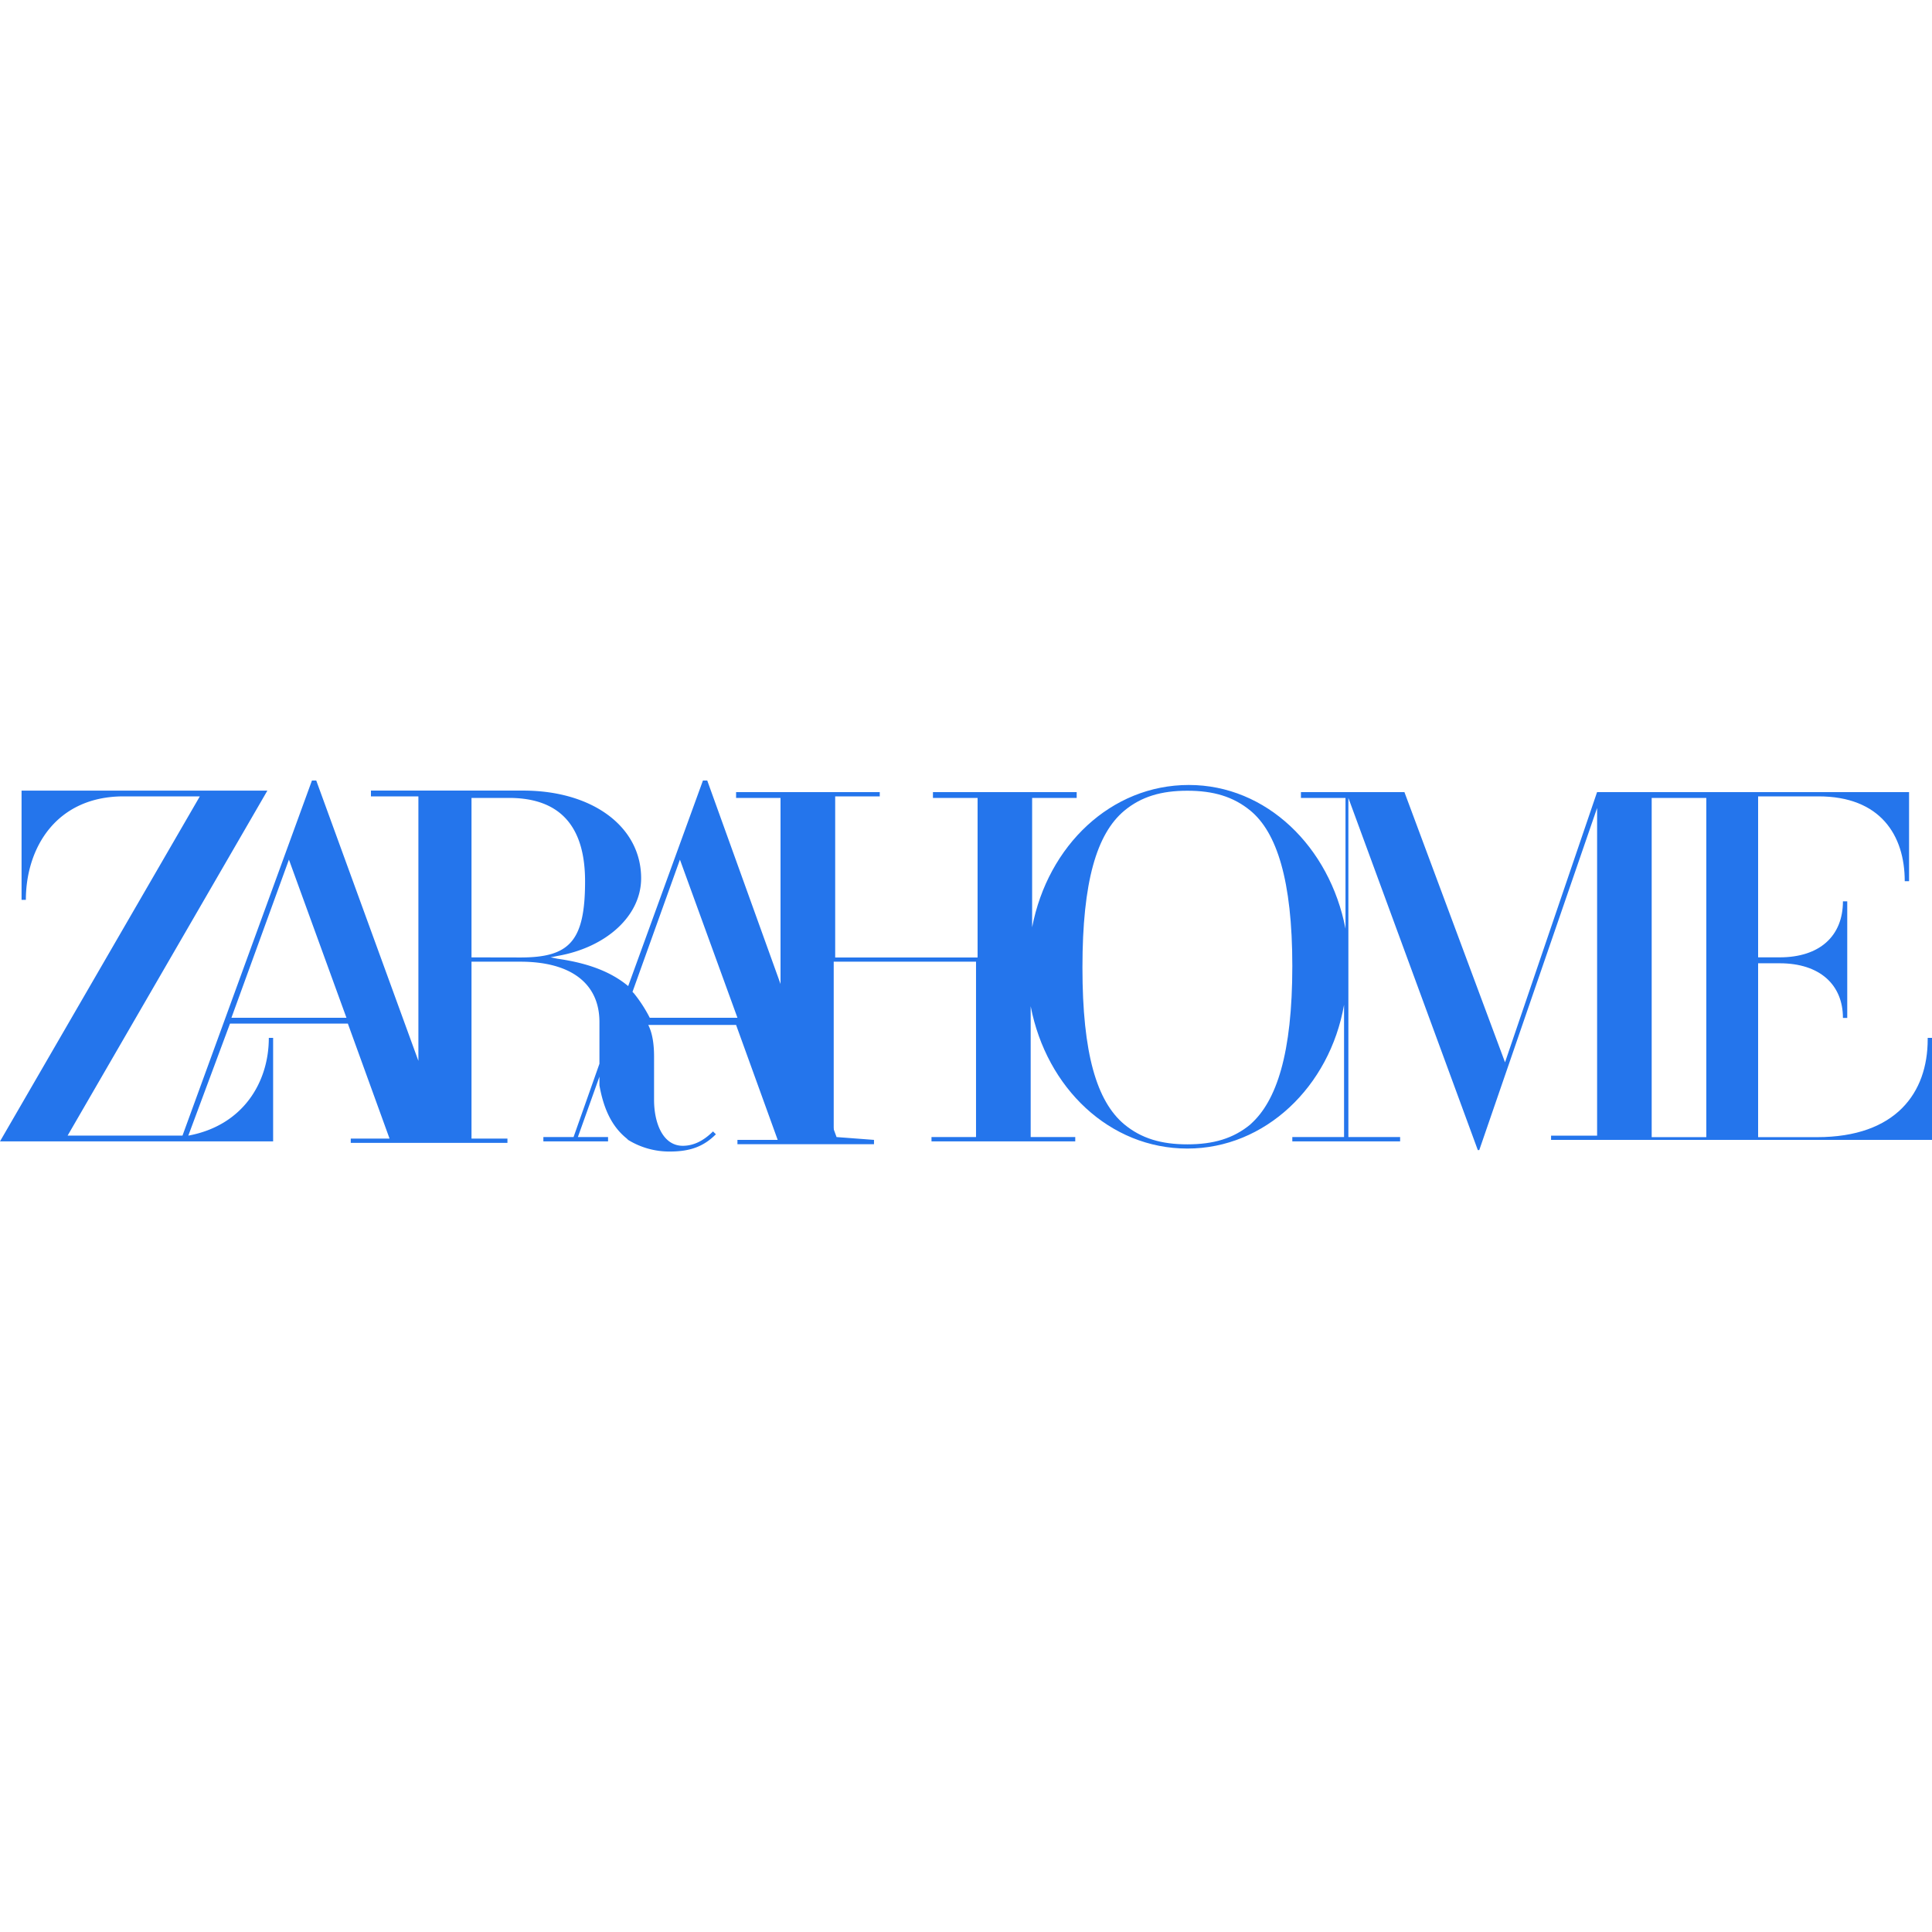 <svg id="Layer_11" data-name="Layer 11" xmlns="http://www.w3.org/2000/svg" viewBox="0 0 1000 1000"><defs><style>.cls-1{fill:#2475ec;}</style></defs><path class="cls-1" d="M433,588.54l-27.53-75.15L366.07,404h-2.23l-38.69,106.4c-8.93-7.44-20.83-11.91-36.46-14.14l-3.72-.74,3.72-.75c25.3-4.46,43.16-20.83,43.16-40.18,0-26.78-25.3-45.38-61-45.38H192v3h24.56V549.11L163.69,404h-2.23l-67,183.78H35L138.39,409.23H11.16v56.54h2.23C13.39,439,29,412.2,64,412.2h39.43L0,590.77H141.37V537.2h-2.23c0,23.07-13.4,45.39-41.67,50.6l21.58-58h61l21.58,59.53H181.55v2.23h81.1v-2.23h-18.6V497.77h25.3c26,0,40.92,11.16,40.92,31.25V550.6l-13.4,37.94H281.25v2.23h33.48v-2.23H299.11l11.16-31.25v4.47c2.23,12.64,6.69,21.57,14.13,27.53l.75.74a40.67,40.67,0,0,0,21.58,6c11.16,0,17.85-3,23.81-8.93l-1.49-1.48c-5.21,5.2-10.42,7.44-15.63,7.44-10.41,0-14.88-11.91-14.88-23.81V546.87c0-6-.74-11.9-3-16.36H381L402.53,590H381.7v2.23h70.68V590L433,588.54ZM119.79,526.79l29.76-81.85,29.77,81.85Zm124.26-31.25V413h19.34c26,0,39.44,14.13,39.44,43.15,0,31.25-8.19,39.44-33.48,39.44Zm92.26,31.25a73.17,73.17,0,0,0-8.19-12.65l-.74-.75,24.55-68.45,29.77,81.85Z"/><path class="cls-1" d="M997.77,538c0,27.53-16.37,50.59-57.29,50.59H910v-90h11.16c20.83,0,32.74,11.16,32.74,28.28h2.23V466.52h-2.23c0,17.85-11.91,29-32.74,29H910V412.2h31.25c32,0,44.64,20.09,44.64,43.9h2.24V410H826.64L779,549.85,726.93,410H673.36v3h23.07v67.7c-8.19-42.41-40.92-74.4-81.1-74.4s-72.92,31.25-81.1,73.66V413h23.06v-3h-74.4v3H506v82.59H432.29V412.2h23.07V410H381v3H404V513.39l27.53,75.15V497.77h73.66v90.77H482.14v2.23h74.41v-2.23H533.48V520.83c8.19,42.41,40.92,73.66,81.1,73.66s73.66-32,81.1-74.4v68.45H668.9v2.23h55.8v-2.23H697.92V413l67,182.29h.74l61-177.09V587.8H802.83V590H1000V537.2h-2.23Zm-350.45,43.9c-8.93,7.44-19.34,10.41-32.74,10.41s-23.81-3-32.73-10.41c-14.14-11.91-21.58-36.46-21.58-81.11s7.44-69.19,21.58-81.1c8.92-7.44,19.34-10.41,32.73-10.41s23.81,3,32.74,10.41C660.71,430.8,668.9,455.36,668.9,500,668.9,545.39,660.71,569.94,647.32,581.85Zm235.86,6.69H854.91V413h28.27Z"/></svg>